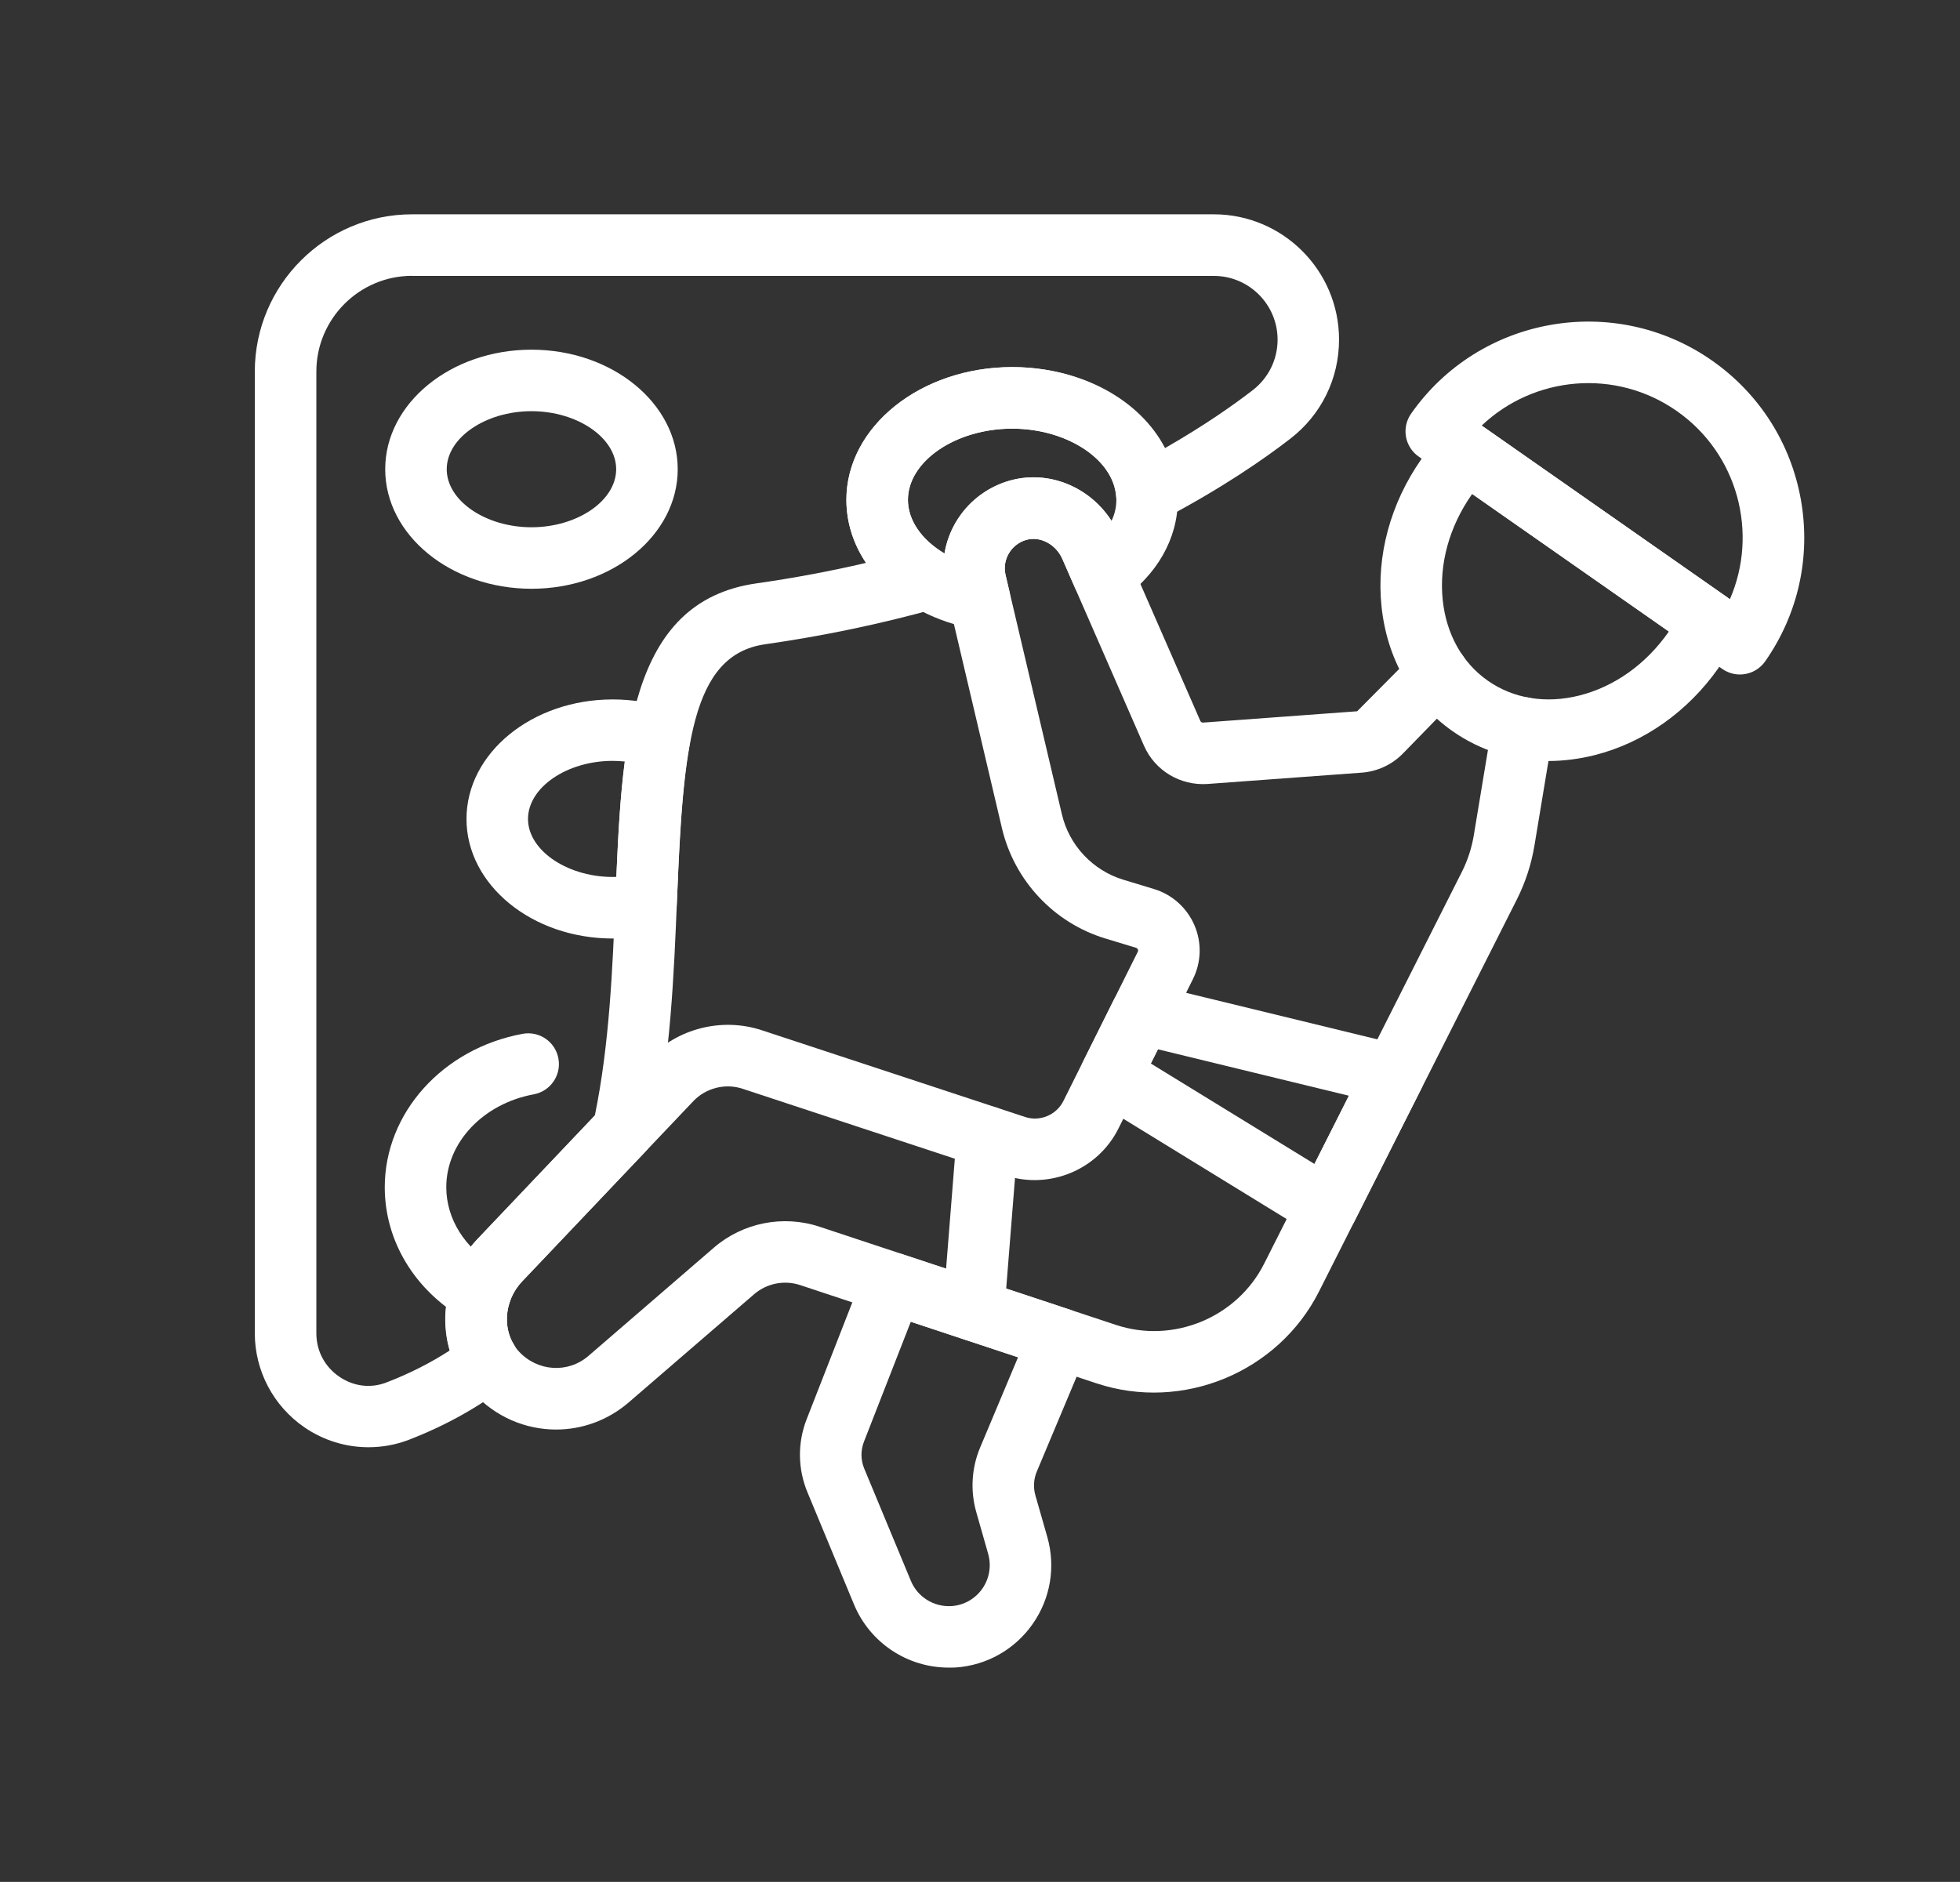 <?xml version="1.0" encoding="utf-8"?>
<!-- Generator: Adobe Illustrator 16.0.0, SVG Export Plug-In . SVG Version: 6.00 Build 0)  -->
<!DOCTYPE svg PUBLIC "-//W3C//DTD SVG 1.1//EN" "http://www.w3.org/Graphics/SVG/1.1/DTD/svg11.dtd">
<svg version="1.1" id="Calque_1" xmlns="http://www.w3.org/2000/svg" xmlns:xlink="http://www.w3.org/1999/xlink" x="0px" y="0px"
	 width="60.915px" height="58.5px" viewBox="0 0 60.915 58.5" enable-background="new 0 0 60.915 58.5" xml:space="preserve">
<rect x="0" y="0" width="60.915" height="58.5" fill="#333333" stroke="none"/>
<g>
	<path fill="#FFFFFF" d="M54.076,20.967c-0.195,0-0.385-0.06-0.549-0.173l-9.436-6.601c-0.434-0.303-0.539-0.899-0.236-1.333
		c2.123-3.035,6.32-3.774,9.352-1.653c1.469,1.028,2.451,2.568,2.764,4.333c0.311,1.767-0.082,3.547-1.111,5.019
		c-0.145,0.206-0.367,0.349-0.617,0.393C54.186,20.962,54.133,20.967,54.076,20.967z M46.05,13.229l7.714,5.396
		c0.892-2.05,0.25-4.52-1.652-5.849C50.209,11.445,47.672,11.687,46.05,13.229z"/>
	<path fill="#FFFFFF" d="M48.121,23.656c-1.076,0-2.1-0.313-2.975-0.926c-1.257-0.879-2.042-2.257-2.21-3.883
		c-0.163-1.573,0.276-3.195,1.235-4.569c0.211-0.3,0.447-0.586,0.725-0.873c0.328-0.337,0.85-0.388,1.235-0.119l7.548,5.281
		c0.387,0.27,0.518,0.779,0.313,1.202c-0.176,0.36-0.363,0.68-0.572,0.981c-0.961,1.371-2.332,2.34-3.869,2.726
		C49.07,23.595,48.59,23.656,48.121,23.656z M45.754,15.354c-0.006,0.007-0.01,0.012-0.014,0.02
		c-0.697,0.996-1.018,2.159-0.902,3.275c0.111,1.065,0.61,1.958,1.405,2.513c0.796,0.557,1.806,0.719,2.842,0.458
		c1.089-0.274,2.071-0.974,2.769-1.971c0.004-0.005,0.01-0.012,0.014-0.019L45.754,15.354z"/>
	<path fill="#FFFFFF" d="M29.482,51.838c-1.279,0-2.443-0.768-2.94-1.962l-1.448-3.49c-0.302-0.729-0.31-1.536-0.024-2.269
		l1.786-4.57c0.185-0.475,0.711-0.719,1.19-0.559l5.175,1.713c0.253,0.084,0.459,0.27,0.57,0.512
		c0.109,0.244,0.113,0.521,0.012,0.766l-1.578,3.759c-0.1,0.234-0.116,0.499-0.047,0.742v0.001l0.373,1.303
		c0.262,0.926,0.096,1.912-0.459,2.701c-0.553,0.788-1.422,1.281-2.383,1.349C29.633,51.838,29.558,51.838,29.482,51.838z
		 M28.307,41.087l-1.455,3.726c-0.106,0.271-0.104,0.57,0.008,0.84l1.449,3.488c0.209,0.508,0.723,0.82,1.266,0.785
		c0.385-0.027,0.731-0.224,0.953-0.539c0.222-0.316,0.288-0.712,0.184-1.082l-0.371-1.303c-0.188-0.66-0.146-1.371,0.121-2.006
		l1.178-2.805L28.307,41.087z"/>
	<path fill="#FFFFFF" d="M16.518,18.302c-2.506,0-4.546-1.667-4.546-3.716c0-2.049,2.04-3.716,4.546-3.716
		c2.506,0,4.545,1.667,4.545,3.716C21.063,16.634,19.024,18.302,16.518,18.302z M16.518,12.782c-1.428,0-2.634,0.826-2.634,1.804
		s1.206,1.804,2.634,1.804c1.426,0,2.632-0.826,2.632-1.804S17.944,12.782,16.518,12.782z"/>
	<path fill="#FFFFFF" d="M14.927,41.143c-0.161,0-0.325-0.043-0.476-0.128c-1.56-0.896-2.493-2.435-2.493-4.111
		c0-2.306,1.802-4.31,4.284-4.767c0.522-0.096,1.019,0.248,1.113,0.768c0.096,0.519-0.248,1.016-0.767,1.113
		c-1.575,0.289-2.718,1.503-2.718,2.886c0,0.983,0.573,1.901,1.533,2.452c0.457,0.265,0.616,0.848,0.354,1.306
		C15.581,40.968,15.259,41.143,14.927,41.143z"/>
	<path fill="#FFFFFF" d="M11.45,44.988c-0.697,0-1.391-0.209-1.986-0.617c-0.968-0.663-1.545-1.758-1.545-2.928V11.552
		c0-2.695,2.194-4.89,4.89-4.89h24.914c2.146,0,3.893,1.747,3.893,3.894c0,1.216-0.552,2.339-1.515,3.082
		c-0.793,0.614-2.136,1.551-4.021,2.537c-0.282,0.148-0.622,0.146-0.901-0.008c-0.28-0.154-0.466-0.438-0.493-0.755
		c-0.101-1.152-1.548-2.087-3.228-2.087c-1.757,0-3.24,1.014-3.24,2.214c0,0.618,0.399,1.218,1.097,1.647
		c0.323,0.198,0.501,0.569,0.447,0.947c-0.054,0.376-0.324,0.684-0.689,0.789c-1.706,0.475-3.486,0.847-5.297,1.106
		c-2.307,0.33-2.542,3.227-2.735,7.924c-0.095,2.313-0.201,4.934-0.74,7.391c-0.038,0.17-0.121,0.326-0.241,0.453l-3.834,4.039
		c-0.517,0.545-0.624,1.374-0.25,1.967c0.263,0.419,0.162,0.971-0.231,1.271c-0.922,0.699-1.917,1.25-3.045,1.686
		C12.296,44.914,11.872,44.988,11.45,44.988z M12.809,8.574c-1.641,0-2.977,1.336-2.977,2.978v29.892
		c0,0.549,0.259,1.041,0.714,1.352c0.442,0.303,0.976,0.368,1.467,0.177c0.712-0.274,1.363-0.603,1.967-0.995
		c-0.336-1.178-0.031-2.522,0.858-3.459l3.649-3.842c0.455-2.219,0.549-4.549,0.643-6.804c0.193-4.714,0.377-9.167,4.375-9.738
		c1.154-0.164,2.294-0.377,3.409-0.637c-0.395-0.589-0.608-1.259-0.608-1.958c0-2.276,2.311-4.127,5.153-4.127
		c2.15,0,3.973,1.018,4.749,2.516c1.235-0.708,2.143-1.35,2.728-1.802c0.488-0.379,0.77-0.951,0.77-1.569
		c0-1.092-0.889-1.981-1.98-1.981H12.809z"/>
	<path fill="#FFFFFF" d="M19.042,29.174c-2.506,0-4.544-1.667-4.544-3.716c0-2.05,2.038-3.716,4.544-3.716
		c0.61,0,1.204,0.098,1.767,0.291c0.449,0.154,0.718,0.614,0.629,1.081c-0.255,1.364-0.325,3.068-0.399,4.872l-0.007,0.152
		c-0.017,0.432-0.32,0.797-0.739,0.895C19.885,29.125,19.464,29.174,19.042,29.174z M19.042,23.652
		c-1.427,0-2.632,0.828-2.632,1.805c0,1.003,1.283,1.847,2.746,1.802c0.055-1.273,0.117-2.486,0.26-3.587
		C19.293,23.66,19.168,23.652,19.042,23.652z"/>
	<path fill="#FFFFFF" d="M17.282,44.438c-0.946,0-1.888-0.39-2.58-1.152c-1.203-1.325-1.145-3.42,0.136-4.769l5.322-5.605
		c0.897-0.946,2.277-1.293,3.515-0.887l8.185,2.697c0.459,0.152,0.971-0.061,1.188-0.495l2.314-4.642
		c0.004-0.008,0.018-0.035,0.002-0.072s-0.045-0.045-0.055-0.05l-0.953-0.289c-1.602-0.485-2.832-1.801-3.216-3.428l-1.749-7.434
		c-0.346-1.471,0.525-2.95,1.982-3.37c1.355-0.388,2.81,0.331,3.395,1.667l2.538,5.802c0.013,0.033,0.048,0.053,0.087,0.051
		l4.787-0.352l1.824-1.838c0.367-0.378,0.974-0.384,1.35-0.017c0.379,0.369,0.387,0.973,0.018,1.352l-1.767,1.813
		c-0.341,0.35-0.797,0.562-1.284,0.598l-4.791,0.352c-0.852,0.058-1.639-0.418-1.977-1.192l-2.535-5.801
		c-0.199-0.457-0.687-0.716-1.119-0.595c-0.475,0.137-0.759,0.617-0.646,1.094l1.749,7.433c0.226,0.968,0.958,1.748,1.911,2.038
		l0.953,0.289c0.564,0.172,1.021,0.581,1.255,1.123s0.216,1.153-0.048,1.681l-2.314,4.643c-0.636,1.277-2.137,1.903-3.498,1.459
		l-8.182-2.697c-0.536-0.178-1.14-0.027-1.531,0.385l-5.322,5.605c-0.585,0.615-0.632,1.588-0.108,2.166
		c0.578,0.636,1.533,0.7,2.173,0.146l3.898-3.365c0.899-0.775,2.154-1.023,3.28-0.649l9.213,3.052
		c1.781,0.592,3.761-0.226,4.605-1.9l6.145-12.179c0.182-0.36,0.307-0.746,0.373-1.144l0.579-3.494
		c0.085-0.522,0.58-0.87,1.099-0.786c0.52,0.085,0.873,0.578,0.787,1.099l-0.579,3.492c-0.097,0.59-0.282,1.159-0.553,1.696
		l-6.144,12.177c-1.269,2.515-4.24,3.743-6.914,2.856l-9.213-3.055c-0.491-0.162-1.036-0.055-1.429,0.284l-3.899,3.364
		C18.882,44.16,18.08,44.438,17.282,44.438z"/>
	<path fill="#FFFFFF" d="M30.443,19.566c-0.061,0-0.118-0.005-0.178-0.017c-2.332-0.437-3.961-2.088-3.961-4.012
		c0-2.276,2.311-4.127,5.153-4.127c2.839,0,5.148,1.851,5.148,4.127c0,1.205-0.649,2.344-1.783,3.126
		c-0.236,0.164-0.533,0.211-0.806,0.132c-0.273-0.078-0.499-0.275-0.612-0.535l-0.387-0.884c-0.199-0.457-0.687-0.716-1.119-0.595
		c-0.475,0.137-0.759,0.617-0.646,1.094l0.121,0.518c0.074,0.313-0.016,0.645-0.24,0.878C30.951,19.461,30.701,19.566,30.443,19.566
		z M31.457,13.324c-1.757,0-3.24,1.014-3.24,2.214c0,0.642,0.439,1.25,1.137,1.666c0.174-1.048,0.934-1.948,2.02-2.261
		c1.205-0.345,2.492,0.187,3.171,1.248c0.093-0.192,0.15-0.411,0.15-0.653C34.694,14.337,33.211,13.324,31.457,13.324z"/>
	<path fill="#FFFFFF" d="M30.261,41.684c-0.026,0-0.05-0.002-0.077-0.004c-0.526-0.043-0.919-0.502-0.877-1.029l0.428-5.383
		c0.041-0.527,0.51-0.919,1.029-0.876c0.525,0.042,0.918,0.502,0.877,1.028l-0.429,5.383C31.172,41.303,30.756,41.684,30.261,41.684
		z"/>
	<path fill="#FFFFFF" d="M41.237,38.496c-0.176,0-0.348-0.049-0.501-0.142l-6.716-4.124c-0.423-0.258-0.577-0.798-0.354-1.24
		l0.95-1.908c0.198-0.399,0.647-0.607,1.081-0.503l7.846,1.909c0.285,0.068,0.52,0.263,0.643,0.527
		c0.123,0.264,0.116,0.57-0.016,0.831l-2.078,4.124c-0.122,0.238-0.337,0.416-0.594,0.488
		C41.412,38.483,41.324,38.496,41.237,38.496z M35.766,33.059l5.086,3.123l1.07-2.121l-5.934-1.443L35.766,33.059z"/>
</g>
<g>
	<polyline fill="none" stroke="#FFFFFF" stroke-width="2" stroke-miterlimit="10" points="-4.561,148.363 -4.561,114.027 
		13.502,114.027 13.502,148.363 	"/>
	<polyline fill="none" stroke="#FFFFFF" stroke-width="2" stroke-miterlimit="10" points="7.089,111.15 7.089,106.895 
		24.014,111.959 24.014,148.363 	"/>
	<polyline fill="none" stroke="#FFFFFF" stroke-width="2" stroke-miterlimit="10" points="4.471,109.201 -2.714,109.201 
		-2.714,114.027 	"/>
	<polyline fill="none" stroke="#FFFFFF" stroke-width="2" stroke-miterlimit="10" points="-4.561,126.295 -13.319,130.293 
		-13.319,148.363 	"/>
	<polyline fill="none" stroke="#FFFFFF" stroke-width="2" stroke-miterlimit="10" points="26.412,123.402 31.996,123.402 
		31.996,148.363 	"/>
	<line fill="none" stroke="#FFFFFF" stroke-width="2" stroke-miterlimit="10" x1="22.271" y1="111.437" x2="22.271" y2="104.554"/>
	<line fill="none" stroke="#FFFFFF" stroke-width="2" stroke-miterlimit="10" x1="18.391" y1="110.275" x2="18.391" y2="106.895"/>
	<line fill="none" stroke="#FFFFFF" stroke-width="2" stroke-miterlimit="10" x1="24.014" y1="116.889" x2="18.391" y2="116.889"/>
	<line fill="none" stroke="#FFFFFF" stroke-width="2" stroke-miterlimit="10" x1="24.014" y1="123.502" x2="18.391" y2="123.502"/>
	<line fill="none" stroke="#FFFFFF" stroke-width="2" stroke-miterlimit="10" x1="24.014" y1="130.115" x2="18.391" y2="130.115"/>
	<line fill="none" stroke="#FFFFFF" stroke-width="2" stroke-miterlimit="10" x1="24.014" y1="136.727" x2="18.391" y2="136.727"/>
	<line fill="none" stroke="#FFFFFF" stroke-width="2" stroke-miterlimit="10" x1="24.014" y1="143.34" x2="18.391" y2="143.34"/>
	<g>
		<line fill="none" stroke="#FFFFFF" stroke-width="2" stroke-miterlimit="10" x1="-0.637" y1="118.6" x2="2.165" y2="118.6"/>
		<line fill="none" stroke="#FFFFFF" stroke-width="2" stroke-miterlimit="10" x1="6.777" y1="118.6" x2="9.578" y2="118.6"/>
	</g>
	<g>
		<line fill="none" stroke="#FFFFFF" stroke-width="2" stroke-miterlimit="10" x1="-0.637" y1="123.402" x2="2.165" y2="123.402"/>
		<line fill="none" stroke="#FFFFFF" stroke-width="2" stroke-miterlimit="10" x1="6.777" y1="123.402" x2="9.578" y2="123.402"/>
	</g>
	<g>
		<line fill="none" stroke="#FFFFFF" stroke-width="2" stroke-miterlimit="10" x1="-0.637" y1="128.207" x2="2.165" y2="128.207"/>
		<line fill="none" stroke="#FFFFFF" stroke-width="2" stroke-miterlimit="10" x1="6.777" y1="128.207" x2="9.578" y2="128.207"/>
	</g>
	<g>
		<line fill="none" stroke="#FFFFFF" stroke-width="2" stroke-miterlimit="10" x1="-0.637" y1="133.01" x2="2.165" y2="133.01"/>
		<line fill="none" stroke="#FFFFFF" stroke-width="2" stroke-miterlimit="10" x1="6.777" y1="133.01" x2="9.578" y2="133.01"/>
	</g>
	<g>
		<line fill="none" stroke="#FFFFFF" stroke-width="2" stroke-miterlimit="10" x1="-0.637" y1="137.814" x2="2.165" y2="137.814"/>
		<line fill="none" stroke="#FFFFFF" stroke-width="2" stroke-miterlimit="10" x1="6.777" y1="137.814" x2="9.578" y2="137.814"/>
	</g>
	<g>
		<line fill="none" stroke="#FFFFFF" stroke-width="2" stroke-miterlimit="10" x1="-0.637" y1="142.619" x2="2.165" y2="142.619"/>
		<line fill="none" stroke="#FFFFFF" stroke-width="2" stroke-miterlimit="10" x1="6.777" y1="142.619" x2="9.578" y2="142.619"/>
	</g>
	<line fill="none" stroke="#FFFFFF" stroke-width="2" stroke-miterlimit="10" x1="-13.12" y1="133.688" x2="-10.171" y2="133.688"/>
	<line fill="none" stroke="#FFFFFF" stroke-width="2" stroke-miterlimit="10" x1="-13.12" y1="138.477" x2="-10.171" y2="138.477"/>
	<line fill="none" stroke="#FFFFFF" stroke-width="2" stroke-miterlimit="10" x1="-13.12" y1="143.266" x2="-10.171" y2="143.266"/>
	<line fill="none" stroke="#FFFFFF" stroke-width="2" stroke-miterlimit="10" x1="-16.708" y1="148.363" x2="35.161" y2="148.363"/>
</g>
<g>
	<path fill="none" stroke="#FFFFFF" stroke-width="2" stroke-miterlimit="10" d="M-55.234,107.232c0,0,0.554,3.248-5.841,3.248
		c-6.396,0-5.841-3.248-5.841-3.248c0.796-0.709,0.869-2.906,0.239-5.911c-0.519-2.477,0.574-6.52,5.602-6.52
		c5.027,0,6.215,3.949,5.547,6.52C-56.302,104.293-56.03,106.523-55.234,107.232"/>
	<path fill="none" stroke="#FFFFFF" stroke-width="2" stroke-miterlimit="10" d="M-73.702,122.52l3.315-3.004
		c0.325-0.295,0.614-0.625,0.86-0.988l2.87-4.207c0,0,0.028,6.08-1.889,11.514"/>
	<path fill="none" stroke="#FFFFFF" stroke-width="2" stroke-miterlimit="10" d="M-66.965,107.232
		c-1.437,0.752-2.899,1.383-3.6,3.674c-0.565,1.846-1.582,4.168-2.04,5.184c-0.151,0.336-0.354,0.645-0.601,0.918l-3.404,3.787"/>
	<path fill="none" stroke="#FFFFFF" stroke-width="2" stroke-miterlimit="10" d="M-68.992,127.148l0.446-1.314
		c-2.848-1.904-6.148-3.861-7.654-4.682c-1.975-1.074-4.673,1.895-0.987,5.307c3.686,3.41,9.11,6.35,9.11,6.35
		c1.273,0.756,3.867,0.953,6.844,0.953"/>
	<polyline fill="none" stroke="#FFFFFF" stroke-width="2" stroke-miterlimit="10" points="-77.187,126.459 -82.209,126.459 
		-86.143,133.762 -60.955,133.762 	"/>
	<path fill="none" stroke="#FFFFFF" stroke-width="2" stroke-miterlimit="10" d="M-48.485,122.52l-3.314-3.004
		c-0.325-0.295-0.614-0.625-0.861-0.988l-2.869-4.207c0,0-0.027,6.08,1.889,11.514"/>
	<path fill="none" stroke="#FFFFFF" stroke-width="2" stroke-miterlimit="10" d="M-55.222,107.232
		c1.436,0.752,2.898,1.383,3.6,3.674c0.564,1.846,1.581,4.168,2.039,5.184c0.151,0.336,0.354,0.645,0.6,0.918l3.404,3.787"/>
	<path fill="none" stroke="#FFFFFF" stroke-width="2" stroke-miterlimit="10" d="M-53.196,127.148l-0.445-1.314
		c2.848-1.904,6.148-3.861,7.653-4.682c1.975-1.074,4.673,1.895,0.987,5.307c-3.686,3.41-9.109,6.35-9.109,6.35
		c-1.273,0.756-3.867,0.953-6.845,0.953"/>
	<polyline fill="none" stroke="#FFFFFF" stroke-width="2" stroke-miterlimit="10" points="-45.001,126.459 -39.979,126.459 
		-36.044,133.762 -60.955,133.762 	"/>
	<path fill="none" stroke="#FFFFFF" stroke-width="2" stroke-miterlimit="10" d="M-78.85,117.211
		c-1.229-2.58-1.917-5.467-1.917-8.514c0-10.941,8.87-19.811,19.812-19.811c10.942,0,19.812,8.869,19.812,19.811
		c0,3.047-0.688,5.934-1.917,8.514"/>
	<line fill="none" stroke="#FFFFFF" stroke-width="2" stroke-miterlimit="10" x1="-60.955" y1="85.896" x2="-60.955" y2="83.074"/>
	<line fill="none" stroke="#FFFFFF" stroke-width="2" stroke-miterlimit="10" x1="-70.947" y1="86.255" x2="-71.952" y2="84"/>
	<line fill="none" stroke="#FFFFFF" stroke-width="2" stroke-miterlimit="10" x1="-77.98" y1="93.369" x2="-79.719" y2="91.803"/>
	<line fill="none" stroke="#FFFFFF" stroke-width="2" stroke-miterlimit="10" x1="-83.957" y1="101.225" x2="-86" y2="100.561"/>
	<line fill="none" stroke="#FFFFFF" stroke-width="2" stroke-miterlimit="10" x1="-83.74" y1="111.092" x2="-86.17" y2="111.348"/>
	<line fill="none" stroke="#FFFFFF" stroke-width="2" stroke-miterlimit="10" x1="-50.963" y1="86.255" x2="-49.958" y2="84"/>
	<line fill="none" stroke="#FFFFFF" stroke-width="2" stroke-miterlimit="10" x1="-43.93" y1="93.369" x2="-42.191" y2="91.803"/>
	<line fill="none" stroke="#FFFFFF" stroke-width="2" stroke-miterlimit="10" x1="-38.07" y1="101.263" x2="-35.907" y2="100.56"/>
	
		<line fill="none" stroke="#FFFFFF" stroke-width="2" stroke-miterlimit="10" x1="-38.171" y1="111.092" x2="-35.739" y2="111.348"/>
</g>
</svg>
